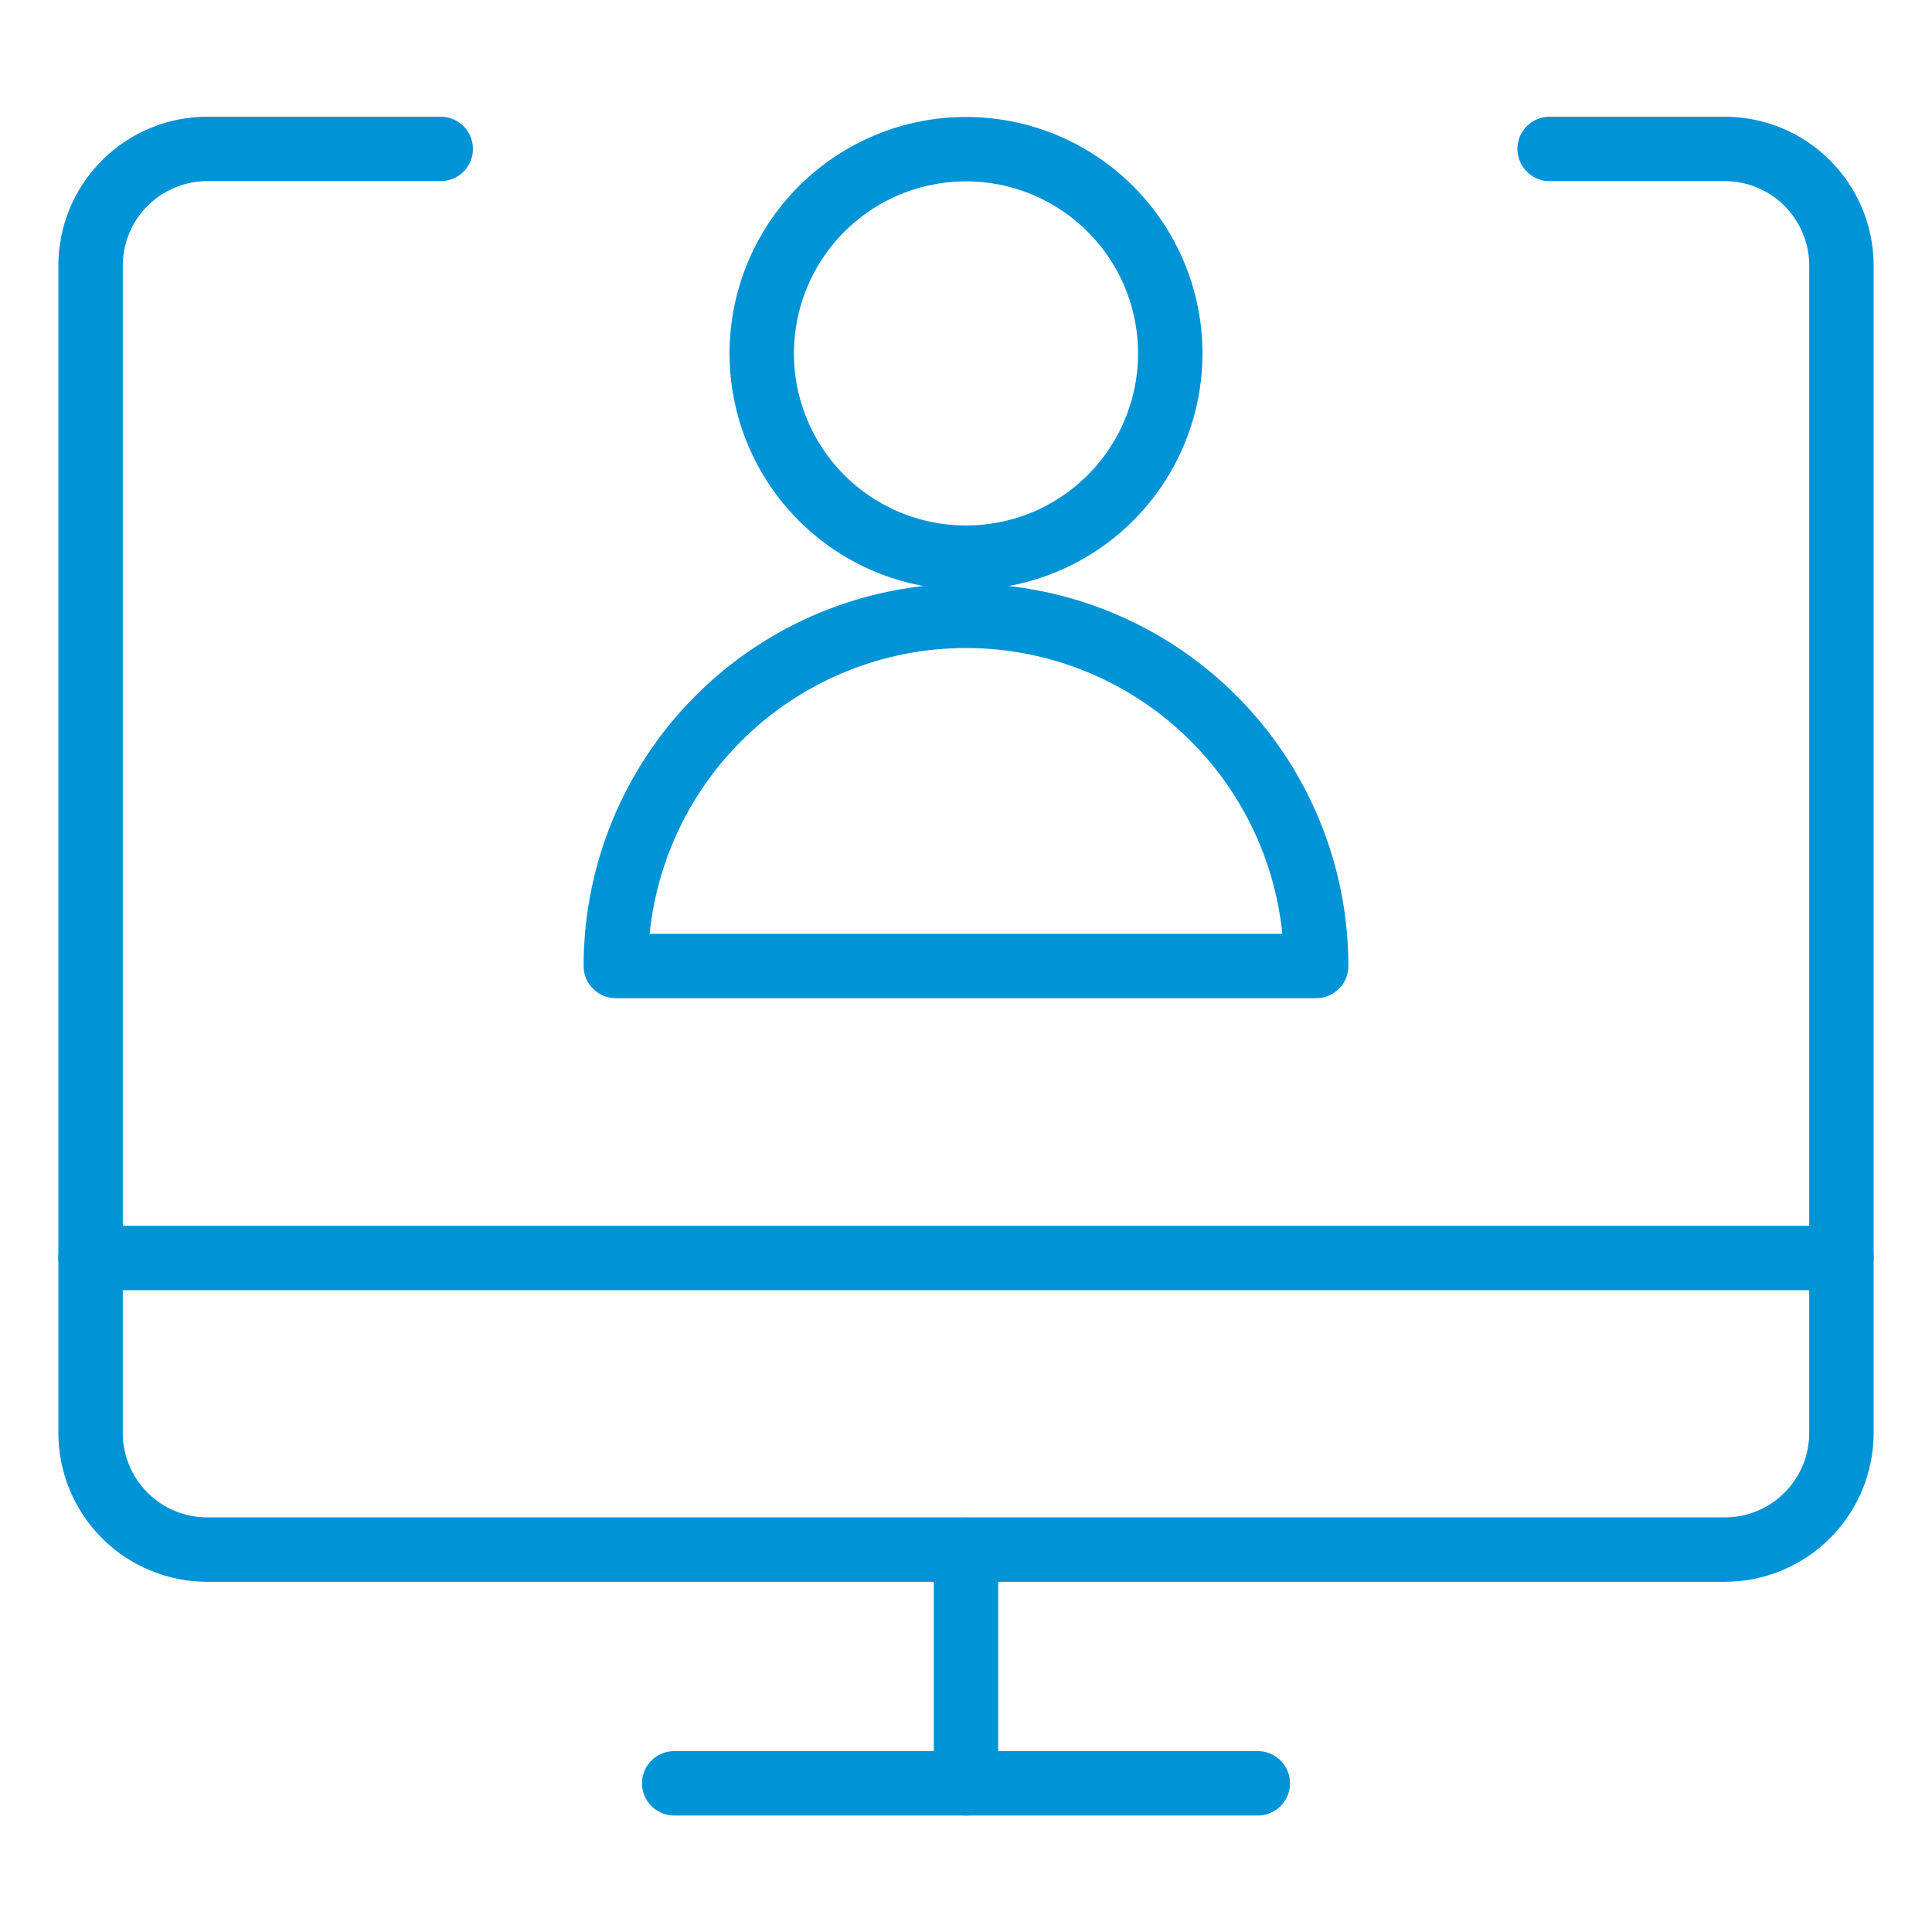 <svg width="150" height="150" viewBox="0 0 150 150" fill="none" xmlns="http://www.w3.org/2000/svg">
<path d="M52.344 138.456H97.656" stroke="#0093D5" stroke-width="5" stroke-linecap="round" stroke-linejoin="round"/>
<path d="M75 120.331V138.456" stroke="#0093D5" stroke-width="5" stroke-linecap="round" stroke-linejoin="round"/>
<path d="M7.031 97.674H142.969" stroke="#0093D5" stroke-width="5" stroke-linecap="round" stroke-linejoin="round"/>
<path d="M120.312 11.562H133.906C136.31 11.562 138.615 12.517 140.314 14.217C142.014 15.916 142.969 18.221 142.969 20.625V111.25C142.969 113.654 142.014 115.959 140.314 117.658C138.615 119.358 136.31 120.312 133.906 120.312H16.094C13.69 120.312 11.385 119.358 9.686 117.658C7.986 115.959 7.031 113.654 7.031 111.25V20.625C7.031 18.221 7.986 15.916 9.686 14.217C11.385 12.517 13.69 11.562 16.094 11.562H34.219" stroke="#0093D5" stroke-width="5" stroke-linecap="round" stroke-linejoin="round"/>
<path d="M59.141 27.44C59.141 31.646 60.812 35.68 63.786 38.654C66.76 41.629 70.794 43.299 75 43.299C79.206 43.299 83.24 41.629 86.214 38.654C89.189 35.68 90.859 31.646 90.859 27.44C90.859 23.234 89.189 19.2 86.214 16.226C83.24 13.252 79.206 11.581 75 11.581C70.794 11.581 66.76 13.252 63.786 16.226C60.812 19.2 59.141 23.234 59.141 27.44Z" stroke="#0093D5" stroke-width="5" stroke-linecap="round" stroke-linejoin="round"/>
<path d="M47.812 75C47.812 67.789 50.677 60.874 55.776 55.776C60.874 50.677 67.789 47.812 75 47.812C82.211 47.812 89.126 50.677 94.225 55.776C99.323 60.874 102.187 67.789 102.188 75H47.812Z" stroke="#0093D5" stroke-width="5" stroke-linecap="round" stroke-linejoin="round"/>
</svg>
